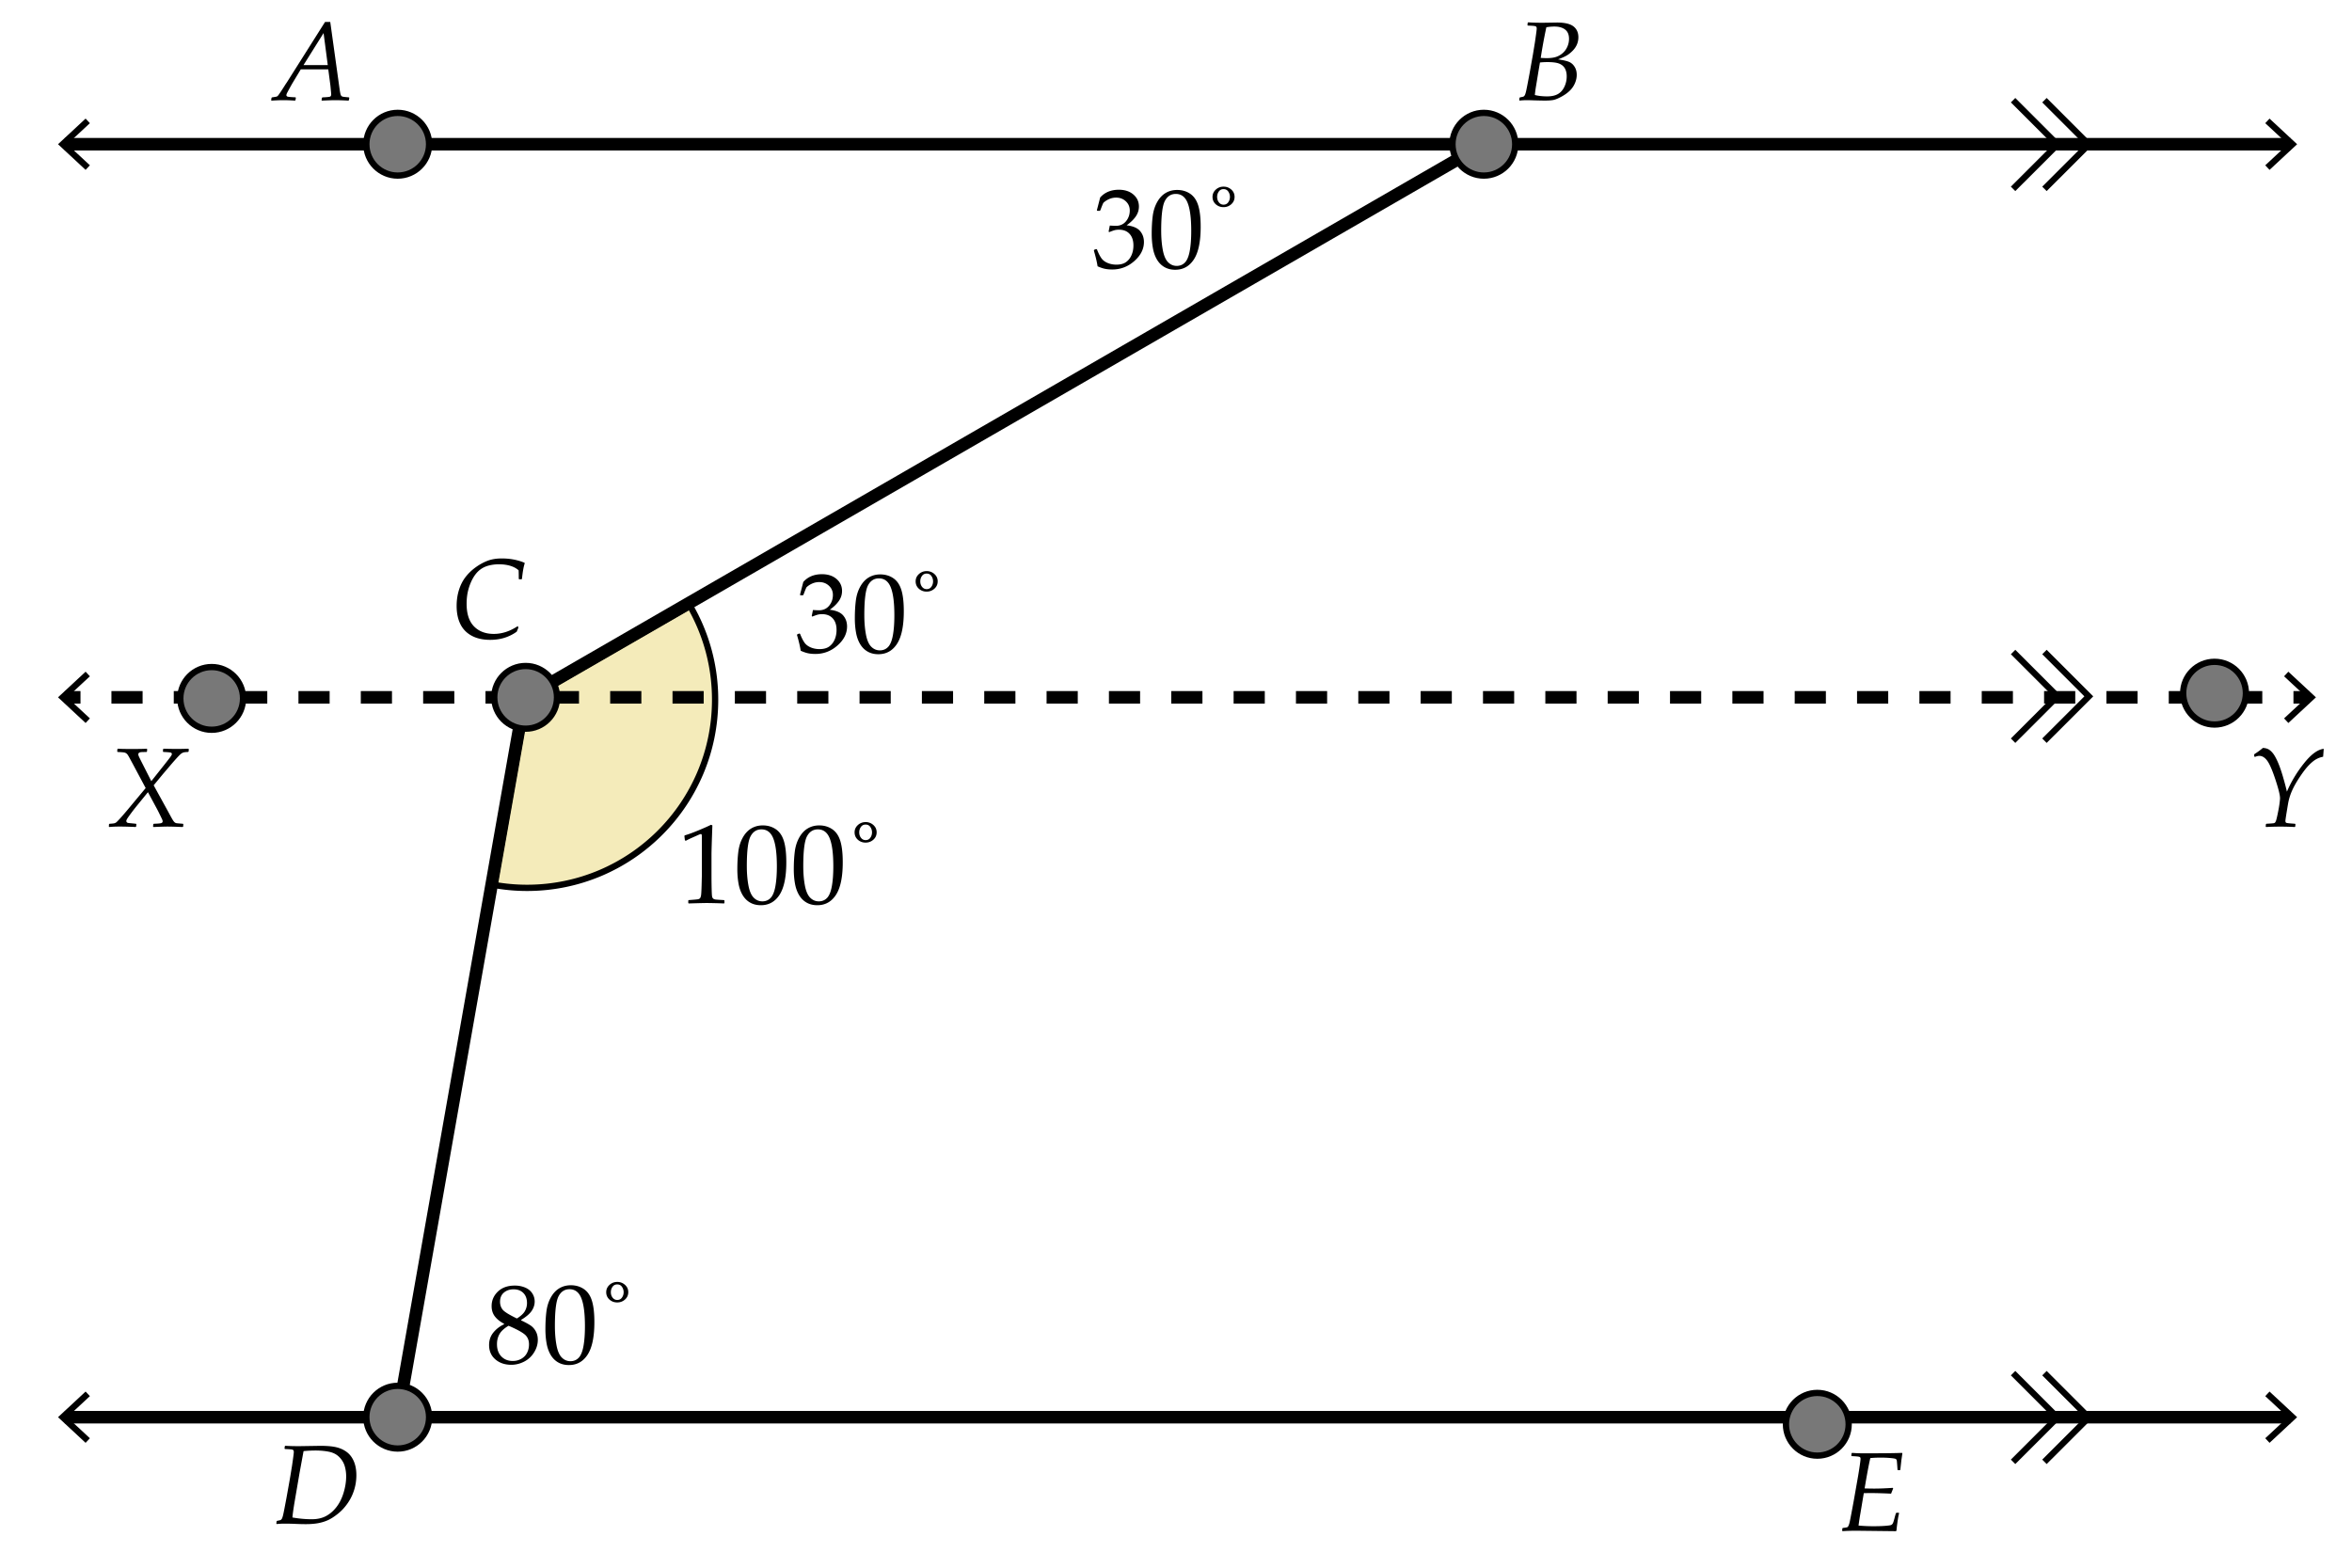 <svg xmlns="http://www.w3.org/2000/svg" width="375" height="250" viewBox="0 0 375 250"><path fill="#FFF" d="M0 0h375v250H0z"/><path d="M109.361 134.07l-.158-.053-.088-.721.088-.088c.586-.17 1.327-.441 2.224-.816s1.538-.662 1.925-.861l.229.088c-.094 2.566-.141 4.107-.141 4.623v3.26c0 .803.009 1.558.026 2.264s.044 1.122.079 1.248.095.225.18.295.204.115.356.136.606.052 1.362.093l.062.07v.395l-.062.07a85.483 85.483 0 0 0-2.716-.07c-.398 0-1.374.023-2.927.07l-.062-.07v-.395l.07-.07c.879-.064 1.381-.111 1.507-.141s.223-.081.29-.154.122-.213.163-.418.075-.811.101-1.818l.04-1.547v-3.463c0-1.699-.004-2.623-.013-2.77s-.06-.219-.154-.219c-.023 0-.056.006-.097.018s-.17.064-.387.158l-.87.387c-.362.158-.705.324-1.027.499zm8.2 4.563c0-1.043.053-1.982.158-2.817s.338-1.579.699-2.232.812-1.143 1.354-1.468 1.159-.488 1.85-.488c.785 0 1.475.203 2.07.607s1.022 1.025 1.283 1.863.391 1.977.391 3.418c0 2.344-.359 4.07-1.077 5.178s-1.712 1.66-2.984 1.66c-.639 0-1.203-.137-1.692-.412s-.891-.674-1.204-1.195-.533-1.137-.659-1.846-.189-1.465-.189-2.268zm1.512-.51c0 1.113.083 2.127.25 3.041s.445 1.571.835 1.973.854.602 1.393.602c.521 0 .957-.178 1.305-.535s.604-.971.765-1.838.242-1.939.242-3.217c0-2.004-.19-3.486-.571-4.447s-1.011-1.441-1.89-1.441c-.768 0-1.348.373-1.74 1.117s-.589 2.325-.589 4.745zm7.488.51c0-1.043.053-1.982.158-2.817s.338-1.579.699-2.232.812-1.143 1.354-1.468 1.159-.488 1.85-.488c.785 0 1.475.203 2.07.607s1.022 1.025 1.283 1.863.391 1.977.391 3.418c0 2.344-.359 4.07-1.077 5.178s-1.712 1.66-2.984 1.66c-.639 0-1.203-.137-1.692-.412s-.891-.674-1.204-1.195-.533-1.137-.659-1.846-.189-1.465-.189-2.268zm1.512-.51c0 1.113.083 2.127.25 3.041s.445 1.571.835 1.973.854.602 1.393.602c.521 0 .957-.178 1.305-.535s.604-.971.765-1.838.242-1.939.242-3.217c0-2.004-.19-3.486-.571-4.447s-1.011-1.441-1.89-1.441c-.768 0-1.348.373-1.74 1.117s-.589 2.325-.589 4.745zm11.698-5.389c0 .469-.174.859-.523 1.17s-.76.465-1.235.465c-.34 0-.643-.074-.91-.224s-.475-.345-.624-.585-.224-.516-.224-.826c0-.457.173-.844.519-1.16s.759-.475 1.239-.475a1.798 1.798 0 0 1 1.538.822c.146.237.22.509.22.813zm-.738 0c0-.311-.088-.594-.264-.852s-.428-.387-.756-.387c-.322 0-.573.125-.751.377s-.268.539-.268.861c0 .346.095.639.286.879s.435.361.734.361c.322 0 .573-.127.751-.379s.268-.537.268-.86zm-11.369-28.96c-.105-.691-.302-1.523-.589-2.496l.044-.132.325-.123.123.062c.205.539.425.984.659 1.336s.571.621 1.011.809.914.281 1.424.281c.645 0 1.156-.135 1.534-.404s.669-.636.875-1.099.308-.984.308-1.564c0-.779-.204-1.392-.611-1.837s-.971-.668-1.692-.668c-.246 0-.466.023-.659.07s-.492.152-.896.316l-.097-.088.193-.958c.475.029.791.044.949.044.686 0 1.229-.243 1.63-.729s.602-1.061.602-1.723c0-.58-.209-1.066-.628-1.459s-.936-.589-1.551-.589c-.404 0-.787.082-1.147.246s-.658.363-.892.598c-.1.199-.258.592-.475 1.178l-.088.079h-.396l-.07-.079.527-2.039c.732-.826 1.726-1.239 2.979-1.239.955 0 1.727.253 2.316.76s.883 1.144.883 1.912c0 .586-.173 1.124-.519 1.613s-.826.951-1.441 1.384c1.014.123 1.727.426 2.14.91s.62 1.068.62 1.753c0 1.125-.51 2.137-1.529 3.037s-2.197 1.349-3.533 1.349c-.398 0-.771-.034-1.116-.101s-.75-.205-1.213-.41zm8.631-5.168c0-1.043.053-1.982.158-2.817s.338-1.579.699-2.232.812-1.143 1.354-1.468 1.159-.488 1.85-.488c.785 0 1.475.202 2.07.606s1.022 1.025 1.283 1.863.391 1.978.391 3.419c0 2.344-.359 4.069-1.077 5.177s-1.712 1.661-2.984 1.661c-.639 0-1.203-.138-1.692-.413s-.891-.674-1.204-1.195-.533-1.137-.659-1.846-.189-1.464-.189-2.267zm1.512-.509c0 1.113.083 2.127.25 3.041s.445 1.572.835 1.973.854.602 1.393.602c.521 0 .957-.179 1.305-.536s.604-.97.765-1.837.242-1.939.242-3.217c0-2.004-.19-3.486-.571-4.447s-1.011-1.441-1.89-1.441c-.768 0-1.348.372-1.74 1.116s-.589 2.326-.589 4.746zm11.698-5.388c0 .469-.174.858-.523 1.169s-.76.466-1.235.466c-.34 0-.643-.075-.91-.224s-.475-.344-.624-.584-.224-.516-.224-.826c0-.457.173-.844.519-1.16s.759-.475 1.239-.475a1.798 1.798 0 0 1 1.538.822c.146.237.22.507.22.812zm-.738 0c0-.311-.088-.595-.264-.853s-.428-.387-.756-.387c-.322 0-.573.126-.751.378s-.268.539-.268.861c0 .346.095.639.286.879s.435.36.734.36c.322 0 .573-.126.751-.378s.268-.538.268-.86z"/><path fill="#F4EBBA" stroke="#000" stroke-miterlimit="10" d="M84.016 111.587l-5.209 29.54c1.693.297 3.431.46 5.209.46 16.568 0 30-13.432 30-30A29.84 29.84 0 0 0 110 96.601l-25.984 14.986z"/><path fill="none" stroke="#000" stroke-width="2" stroke-miterlimit="10" d="M368.166 111.205h-2.5"/><path fill="none" stroke="#000" stroke-width="2" stroke-miterlimit="10" stroke-dasharray="4.97,4.97" d="M360.696 111.205H15.319"/><path fill="none" stroke="#000" stroke-width="2" stroke-miterlimit="10" d="M12.834 111.205h-2.5"/><path d="M364.852 107.115l-.682.733 3.611 3.356-3.611 3.358.682.732 4.398-4.09zm-351.204 0l.682.733-3.612 3.356 3.612 3.358-.682.732-4.398-4.09z"/><circle fill="#787878" stroke="#000" stroke-miterlimit="10" cx="33.75" cy="111.375" r="5"/><circle fill="#787878" stroke="#000" stroke-miterlimit="10" cx="353.084" cy="110.541" r="5"/><path d="M17.426 131.884l-.07-.07.026-.378.088-.07c.398-.023.656-.051.773-.084a.841.841 0 0 0 .303-.148c.085-.068.275-.263.571-.585s.69-.776 1.182-1.362l2.927-3.516-2.083-3.902-.457-.844c-.164-.305-.284-.505-.36-.602s-.16-.171-.25-.224-.201-.089-.33-.11-.463-.045-1.002-.075l-.053-.07.026-.378.079-.07c.428.029 1.151.044 2.171.044 1.137 0 1.948-.015 2.435-.044l.062.07-.026.378-.079.07-.721.018c-.229.012-.384.05-.466.114s-.123.149-.123.255c0 .088.04.218.119.391s.262.541.549 1.103l1.406 2.777 2.03-2.558c.58-.732.933-1.188 1.059-1.367s.189-.312.189-.4c0-.094-.045-.166-.136-.215s-.5-.089-1.226-.119l-.062-.07.026-.378.079-.07c.656.023 1.371.035 2.145.035.633 0 1.233-.012 1.802-.035l.07.07-.026.378-.079.07c-.357.018-.595.042-.712.075s-.239.091-.365.176-.353.306-.681.664-.671.747-1.028 1.169l-1.213 1.424-1.494 1.811 2.276 4.14.51.94c.188.334.322.554.404.659s.161.181.237.224c.076.045.154.072.233.084s.415.041 1.006.088l.062.07-.026.378-.088.07-.483-.018a53.728 53.728 0 0 0-1.872-.053c-.434 0-1.195.023-2.285.07l-.07-.07.035-.378.079-.07c.604-.018.99-.05 1.16-.097s.255-.144.255-.29a.607.607 0 0 0-.031-.18c-.021-.068-.145-.336-.374-.805s-.39-.788-.483-.958l-1.459-2.707-1.644 2.021c-.404.492-.773.966-1.107 1.419-.334.455-.533.744-.598.871-.064.125-.097.215-.097.268a.32.32 0 0 0 .062.197.305.305 0 0 0 .171.115c.073.02.248.042.523.065l.782.079.062.07-.035.378-.079.07a54.96 54.96 0 0 0-2.558-.07c-.644.001-1.192.025-1.643.072zm343.875-.001l-.061-.07.035-.377.078-.07c.68-.041 1.064-.07 1.152-.088s.154-.046.201-.084.102-.129.163-.272.159-.54.294-1.19.229-1.183.281-1.596.08-.693.08-.84c0-.51-.248-1.511-.743-3.005s-.932-2.493-1.31-2.997-.793-.756-1.244-.756c-.193 0-.428.056-.703.167l-.096-.062-.035-.281.053-.105c.498-.316.945-.645 1.344-.984.316.012.592.073.826.185s.475.312.721.602.509.743.787 1.358.559 1.4.84 2.355.5 1.778.658 2.469c.686-1.599 1.598-3.111 2.734-4.535s2.182-2.188 3.137-2.294l-.096 1.266c-.363.059-.723.185-1.077.378s-.747.51-1.178.949-.921 1.074-1.472 1.903-.972 1.581-1.262 2.255a8.765 8.765 0 0 0-.602 2.004c-.281 1.658-.422 2.568-.422 2.732s.043.268.131.309.326.076.713.105l.693.053.063.07-.035.377-.08.07a42.846 42.846 0 0 0-4.568-.001z"/><g fill="none" stroke="#000" stroke-miterlimit="10"><path d="M325.964 103.977l7.072 7.072-7.072 7.07"/><path d="M320.964 103.977l7.072 7.072-7.072 7.07"/></g><path fill="none" stroke="#000" stroke-width="2" stroke-miterlimit="10" d="M10.334 23h354.832"/><path d="M13.648 27.09l.682-.733-3.612-3.356 3.612-3.357-.682-.733-4.398 4.09zm348.204 0l-.682-.733 3.611-3.356-3.611-3.357.682-.733 4.398 4.09z"/><path fill="none" stroke="#000" stroke-width="2" stroke-miterlimit="10" d="M10.334 226h354.832"/><path d="M13.648 230.09l.682-.733-3.612-3.356 3.612-3.357-.682-.733-4.398 4.09zm348.204 0l-.682-.733 3.611-3.356-3.611-3.357.682-.733 4.398 4.09z"/><path fill="none" stroke="#000" stroke-width="2" stroke-miterlimit="10" d="M63.411 226l20.241-114.795m.155 0L236.583 23"/><g fill="none" stroke="#000" stroke-miterlimit="10"><path d="M325.964 15.977l7.072 7.072-7.072 7.07"/><path d="M320.964 15.977l7.072 7.072-7.072 7.07"/></g><g fill="none" stroke="#000" stroke-miterlimit="10"><path d="M325.964 218.977l7.072 7.072-7.072 7.07"/><path d="M320.964 218.977l7.072 7.072-7.072 7.07"/></g><circle fill="#787878" stroke="#000" stroke-miterlimit="10" cx="63.411" cy="226" r="5"/><circle fill="#787878" stroke="#000" stroke-miterlimit="10" cx="289.75" cy="227.131" r="5"/><circle fill="#787878" stroke="#000" stroke-miterlimit="10" cx="236.583" cy="23" r="5"/><circle fill="#787878" stroke="#000" stroke-miterlimit="10" cx="63.411" cy="23" r="5"/><circle fill="#787878" stroke="#000" stroke-miterlimit="10" cx="83.807" cy="111.205" r="5"/><path d="M80.37 211.104c-.65-.346-1.144-.743-1.481-1.191s-.505-.992-.505-1.631c0-.896.331-1.665.993-2.307s1.564-.963 2.707-.963c.58 0 1.118.102 1.613.304s.877.504 1.147.905.404.848.404 1.34c0 .516-.158 1.01-.475 1.481s-.876.95-1.679 1.437v.08c.686.328 1.194.605 1.525.834s.602.538.813.928.316.84.316 1.35c0 .697-.201 1.366-.602 2.008s-.93 1.129-1.586 1.463-1.336.502-2.039.502c-1.025 0-1.872-.287-2.54-.861s-1.002-1.34-1.002-2.295c0-.773.23-1.439.69-1.999s1.027-.995 1.701-1.306v-.079zm.712.316c-.691.41-1.172.851-1.441 1.322s-.404 1.006-.404 1.604c0 .838.234 1.496.703 1.974s1.072.716 1.811.716c.504 0 .961-.117 1.371-.352s.716-.555.918-.962.303-.851.303-1.331c0-.691-.242-1.23-.725-1.617s-1.329-.838-2.536-1.354zm1.335-1.16c.627-.393 1.052-.787 1.274-1.183s.334-.821.334-1.278c0-.674-.193-1.207-.58-1.6s-.905-.59-1.556-.59c-.621 0-1.137.175-1.547.523s-.615.836-.615 1.463c0 .475.133.887.4 1.235s1.031.826 2.29 1.43zm4.544 1.705c0-1.043.053-1.982.158-2.817s.338-1.579.699-2.232.812-1.143 1.354-1.468 1.159-.488 1.85-.488c.785 0 1.475.203 2.07.607s1.022 1.025 1.283 1.863.391 1.977.391 3.418c0 2.344-.359 4.07-1.077 5.178s-1.712 1.66-2.984 1.66c-.639 0-1.203-.137-1.692-.412s-.891-.674-1.204-1.195-.533-1.137-.659-1.846-.189-1.465-.189-2.268zm1.512-.51c0 1.113.083 2.127.25 3.041s.445 1.571.835 1.973.854.602 1.393.602c.521 0 .957-.178 1.305-.535s.604-.971.765-1.838.242-1.939.242-3.217c0-2.004-.19-3.486-.571-4.447s-1.011-1.441-1.89-1.441c-.768 0-1.348.373-1.74 1.117s-.589 2.325-.589 4.745zm11.698-5.389c0 .469-.174.859-.523 1.17s-.76.465-1.235.465c-.34 0-.643-.074-.91-.224s-.475-.345-.624-.585-.224-.516-.224-.826c0-.457.173-.844.519-1.16s.759-.475 1.239-.475a1.798 1.798 0 0 1 1.538.822c.146.237.22.509.22.813zm-.738 0c0-.311-.088-.594-.264-.852s-.428-.387-.756-.387c-.322 0-.573.125-.751.377s-.268.539-.268.861c0 .346.095.639.286.879s.435.361.734.361c.322 0 .573-.127.751-.379s.268-.537.268-.86zm75.565-163.601c-.105-.691-.302-1.523-.589-2.496l.044-.132.325-.123.123.062c.205.539.425.984.659 1.336s.571.621 1.011.809.914.281 1.424.281c.645 0 1.156-.135 1.534-.404s.669-.636.875-1.099.308-.984.308-1.564c0-.779-.204-1.392-.611-1.837s-.971-.668-1.692-.668c-.246 0-.466.023-.659.07s-.492.152-.896.316l-.097-.088.193-.958c.475.029.791.044.949.044.686 0 1.229-.243 1.63-.729s.602-1.061.602-1.723c0-.58-.209-1.066-.628-1.459s-.936-.589-1.551-.589c-.404 0-.787.082-1.147.246s-.658.363-.892.598c-.1.199-.258.592-.475 1.178l-.088.079h-.396l-.07-.079.527-2.039c.732-.826 1.726-1.239 2.979-1.239.955 0 1.727.253 2.316.76s.883 1.144.883 1.912c0 .586-.173 1.124-.519 1.613s-.826.951-1.441 1.384c1.014.123 1.727.426 2.14.91s.62 1.068.62 1.753c0 1.125-.51 2.137-1.529 3.037s-2.197 1.349-3.533 1.349c-.398 0-.771-.034-1.116-.101s-.751-.205-1.213-.41zm8.63-5.168c0-1.043.053-1.982.158-2.817s.338-1.579.699-2.232.812-1.143 1.354-1.468 1.159-.488 1.85-.488c.785 0 1.475.202 2.07.606s1.022 1.025 1.283 1.863.392 1.978.392 3.419c0 2.344-.359 4.069-1.077 5.177s-1.712 1.661-2.984 1.661c-.639 0-1.203-.138-1.692-.413s-.891-.674-1.204-1.195-.533-1.137-.659-1.846-.19-1.464-.19-2.267zm1.512-.51c0 1.113.083 2.127.25 3.041s.445 1.572.835 1.973.854.602 1.393.602c.521 0 .957-.179 1.305-.536s.604-.97.765-1.837.241-1.939.241-3.217c0-2.004-.189-3.486-.57-4.447s-1.011-1.441-1.89-1.441c-.768 0-1.348.372-1.74 1.116s-.589 2.326-.589 4.746zm11.698-5.388c0 .469-.174.858-.522 1.169s-.761.466-1.235.466c-.34 0-.643-.075-.909-.224s-.475-.344-.624-.584-.225-.516-.225-.826c0-.457.174-.844.52-1.16s.758-.475 1.238-.475c.34 0 .645.078.914.233s.479.352.625.589.218.508.218.812zm-.738 0c0-.311-.088-.595-.264-.853s-.428-.387-.756-.387c-.322 0-.572.126-.751.378s-.269.539-.269.861c0 .346.096.639.286.879s.435.36.733.36c.322 0 .573-.126.752-.378s.269-.537.269-.86zM82.561 99.839l.088.255-.264.642c-1.213.867-2.619 1.301-4.219 1.301-1.172 0-2.164-.221-2.975-.664s-1.412-1.066-1.802-1.872-.584-1.759-.584-2.861c0-.92.125-1.775.374-2.566s.601-1.479 1.055-2.065.996-1.104 1.626-1.556 1.266-.797 1.907-1.037 1.384-.36 2.228-.36c1.324 0 2.534.229 3.63.686l.035.097c-.176.51-.322 1.333-.439 2.47l-.07.07h-.371l-.07-.07c0-.773-.009-1.23-.026-1.371-.732-.633-1.787-.949-3.164-.949-.551 0-1.085.067-1.604.202s-.979.356-1.38.664-.759.725-1.072 1.252-.57 1.141-.769 1.841-.299 1.481-.299 2.342c0 1.594.391 2.792 1.173 3.595s1.838 1.204 3.168 1.204c1.301-.002 2.576-.418 3.824-1.25zM43.294 16.047l-.062-.07.062-.387.079-.062.51-.079c.146-.023.246-.05.299-.079s.108-.079.167-.149.19-.258.396-.563.475-.724.809-1.257l.193-.281 6.082-9.624h.826l1.477 10.617c.082.592.155.949.22 1.072s.161.199.29.229.463.067 1.002.114l.053.07-.07.378-.079.07a37.71 37.71 0 0 0-2.118-.07c-.398 0-1.099.023-2.101.07l-.062-.07.062-.378.079-.07c.727-.029 1.141-.073 1.244-.132s.154-.185.154-.378c0-.047-.041-.498-.123-1.354l-.343-2.602h-4.386l-1.239 2.057c-.117.193-.303.521-.558.984s-.401.743-.439.839-.057.174-.057.233c0 .1.057.174.171.224s.543.089 1.288.119l.053.07-.062.387-.079.07c-.68-.047-1.318-.07-1.916-.07-.495.002-1.101.025-1.822.072zm5.098-5.669h3.867l-.668-5.106-3.199 5.106zm-4.263 232.661l-.07-.063.044-.377.07-.07c.328-.059.519-.104.571-.133s.11-.084.171-.166.13-.27.207-.563.27-1.275.58-2.945l.536-3.006.316-1.924c.193-1.307.29-2.051.29-2.232 0-.152-.031-.257-.092-.313s-.183-.094-.365-.114-.501-.04-.958-.058l-.062-.078.044-.369.088-.07c.563.041 1.301.061 2.215.061l3.349-.053c1.066 0 1.913.074 2.54.221s1.184.398 1.67.756.866.852 1.138 1.484.409 1.375.409 2.225c0 .797-.116 1.571-.347 2.324s-.574 1.461-1.028 2.123-.977 1.229-1.569 1.7-1.126.814-1.604 1.028-.998.372-1.56.475-1.219.154-1.969.154c-.516 0-1.096-.016-1.74-.045a37.756 37.756 0 0 0-1.591-.035c-.486.001-.914.022-1.283.063zm2.496-1.047c1.066.188 2.095.281 3.085.281.885 0 1.644-.17 2.276-.51s1.191-.824 1.674-1.454.86-1.392 1.129-2.285.404-1.757.404-2.589c0-.58-.079-1.132-.237-1.656s-.445-.998-.861-1.42-.949-.701-1.6-.839-1.38-.206-2.188-.206c-.633 0-1.269.031-1.907.096l-.642 3.498-.747 4.359c-.21 1.231-.339 2.139-.386 2.725zm247.152 2.186l-.061-.07.025-.377.088-.07c.404-.047.643-.088.713-.123a.326.326 0 0 0 .105-.098c.088-.117.17-.33.246-.641.07-.275.293-1.436.668-3.48l.703-4c.252-1.523.377-2.42.377-2.689 0-.111-.025-.193-.078-.246s-.182-.09-.387-.113-.521-.045-.949-.063l-.053-.07.043-.377.08-.07c.568.047 1.178.07 1.828.07 3.082 0 5.121-.023 6.117-.07l.07.07c-.018.135-.07.498-.158 1.09l-.168 1.529-.07.07h-.307l-.07-.07c-.059-.891-.099-1.385-.119-1.481s-.073-.175-.158-.233-.372-.109-.861-.153-.988-.065-1.498-.065c-.697 0-1.266.025-1.705.078-.234 1.014-.537 2.625-.906 4.834.586.018 1.107.027 1.564.027.797 0 1.773-.039 2.928-.115l.061.088-.334.836a72.81 72.81 0 0 0-3.137-.098 57.4 57.4 0 0 0-1.213.018l-.537 3.209a37.428 37.428 0 0 0-.299 1.959c.809.07 1.594.105 2.355.105.744 0 1.376-.02 1.895-.061s.834-.087.945-.137.2-.135.268-.255.16-.405.277-.856c.082-.316.154-.572.219-.766l.08-.07h.369l.061.07c-.082.258-.168.717-.259 1.376s-.146 1.13-.163 1.411l-.113.078-6.117-.07c-1.019-.002-1.808.022-2.365.069zm-51.482-228.14l-.07-.062.045-.378.07-.07c.328-.059.518-.103.57-.132s.11-.085.172-.167.131-.27.207-.563.27-1.274.58-2.944l.535-3.006.316-1.925c.193-1.307.291-2.051.291-2.232 0-.152-.031-.256-.093-.312s-.183-.094-.364-.114-.502-.04-.959-.057l-.061-.079.043-.369.088-.07c.533.047 1.322.07 2.365.07l2.215-.035c1.225 0 2.099.204 2.623.611s.787.986.787 1.736c0 .416-.081.809-.242 1.178s-.407.716-.738 1.042-.666.579-1.006.76-.756.363-1.248.545c.791.117 1.366.249 1.727.396s.658.403.893.769.352.801.352 1.305c0 .451-.098.899-.291 1.345s-.465.839-.816 1.182-.787.656-1.306.94-.942.461-1.271.532-.791.105-1.389.105c-.398 0-.98-.012-1.748-.035a34.86 34.86 0 0 0-1.135-.026 10.26 10.26 0 0 0-1.142.06zm2.418-.888c.557.146 1.215.22 1.977.22.686 0 1.248-.122 1.688-.365s.785-.625 1.037-1.147.379-1.084.379-1.688c0-.486-.094-.901-.281-1.244s-.484-.599-.889-.769-1.037-.255-1.898-.255c-.398 0-.797.021-1.195.062l-.246 1.441-.359 2.197a19.92 19.92 0 0 0-.213 1.548zm.939-5.915c.398.023.715.035.949.035.574 0 1.051-.057 1.429-.171s.731-.306 1.06-.576.588-.609.781-1.02.291-.85.291-1.318c0-.668-.21-1.16-.629-1.477s-.988-.475-1.709-.475a7.7 7.7 0 0 0-1.275.114 80.796 80.796 0 0 0-.897 4.888z"/></svg>